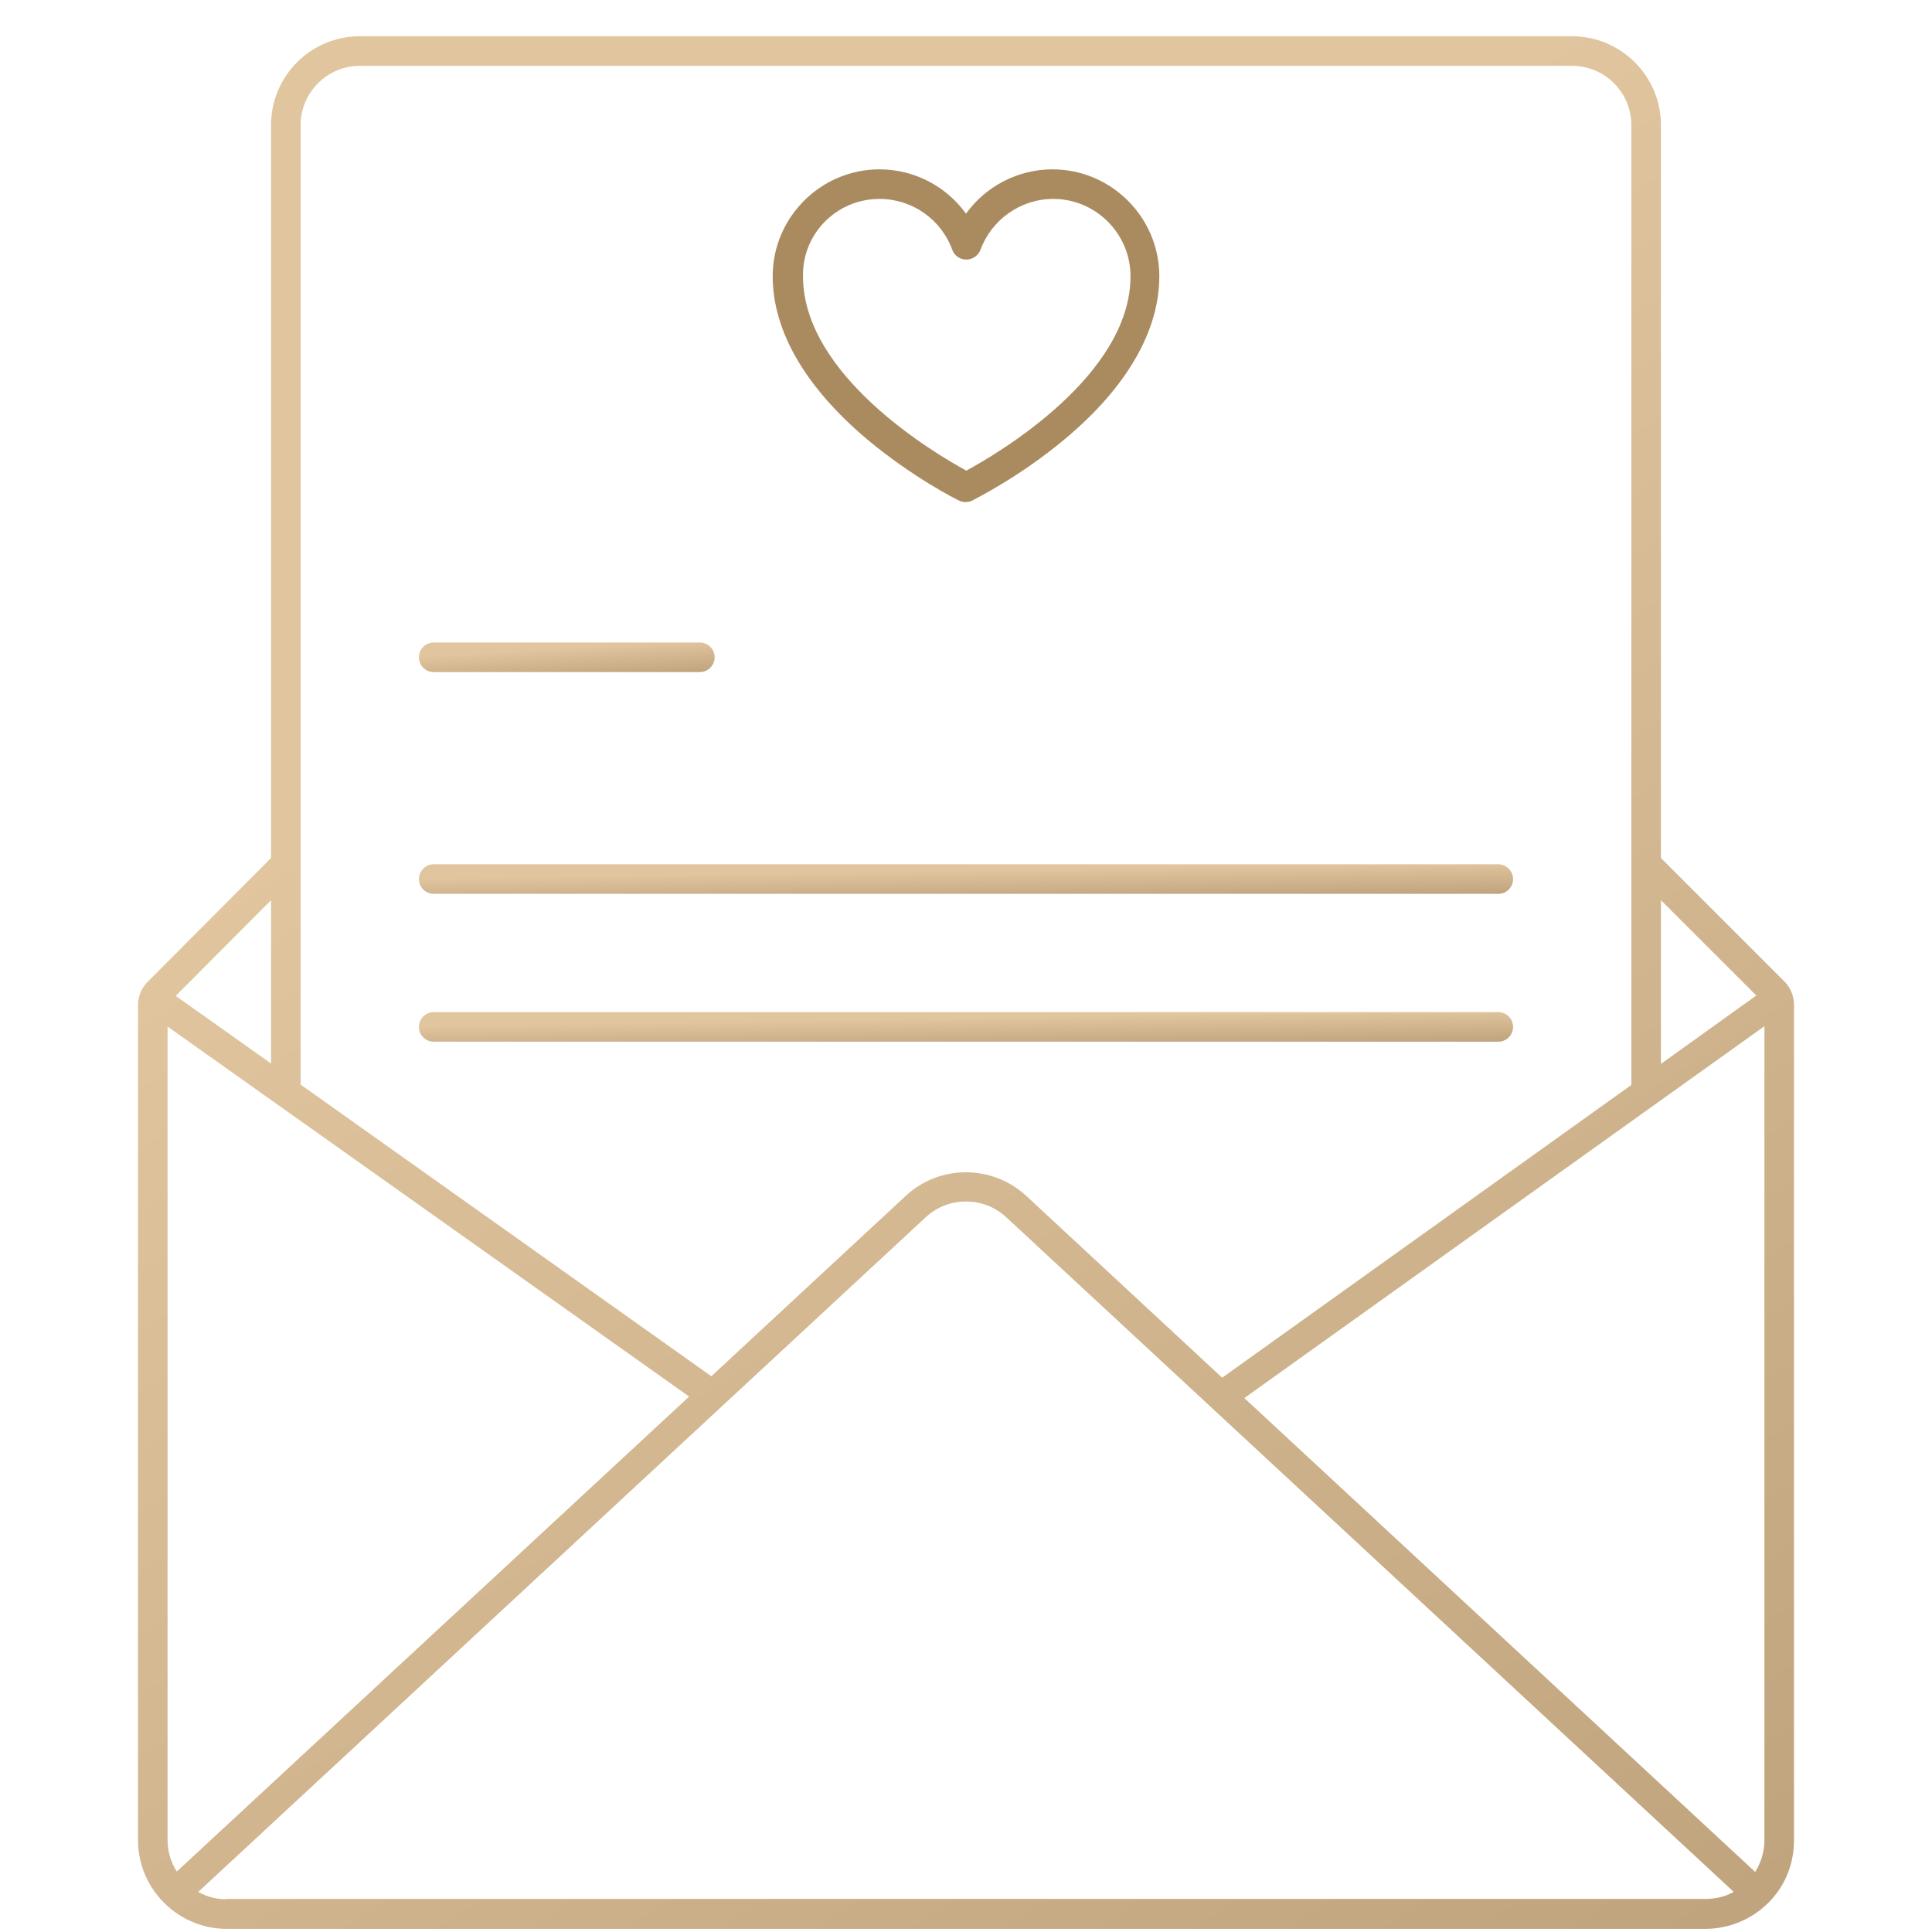 <?xml version="1.0" encoding="UTF-8"?> <svg xmlns="http://www.w3.org/2000/svg" width="49" height="49" viewBox="0 0 49 49" fill="none"><g clip-path="url(#clip0_16013_1917)"><path d="M21.988 11.139C23.141 12.105 24.275 12.677 24.322 12.695C24.378 12.723 24.434 12.733 24.491 12.733C24.547 12.733 24.603 12.723 24.659 12.695C24.706 12.667 25.85 12.105 27.003 11.139C28.578 9.827 29.403 8.392 29.403 7.005C29.403 5.514 28.184 4.295 26.694 4.295C25.812 4.295 24.997 4.727 24.5 5.42C24.003 4.727 23.188 4.295 22.306 4.295C20.816 4.295 19.597 5.514 19.597 7.005C19.597 8.392 20.422 9.817 21.988 11.139ZM22.306 5.045C23.131 5.045 23.872 5.561 24.153 6.339C24.209 6.489 24.35 6.583 24.509 6.583C24.669 6.583 24.809 6.48 24.866 6.339C25.147 5.57 25.887 5.045 26.712 5.045C27.791 5.045 28.672 5.927 28.672 7.005C28.672 9.527 25.306 11.505 24.509 11.936C23.712 11.505 20.366 9.527 20.366 7.005C20.347 5.927 21.219 5.045 22.306 5.045Z" fill="#AA8B60"></path><path d="M45.5 25.492C45.5 25.267 45.416 25.052 45.256 24.892L42.125 21.761V3.17C42.125 1.933 41.112 0.92 39.875 0.92H9.125C7.878 0.92 6.875 1.933 6.875 3.17V21.761L3.744 24.902C3.584 25.061 3.5 25.277 3.5 25.502V46.67C3.5 47.908 4.513 48.92 5.75 48.92H43.25C43.85 48.92 44.413 48.686 44.844 48.264C45.275 47.842 45.5 47.27 45.5 46.67V25.492ZM44.75 46.67C44.75 46.961 44.666 47.233 44.516 47.477L31.559 35.458L44.75 26.027V46.67ZM44.544 25.248L42.125 26.983V22.83L44.544 25.248ZM9.125 1.67H39.875C40.7 1.67 41.375 2.345 41.375 3.17V27.517L30.997 34.942L26.028 30.33C25.166 29.533 23.825 29.533 22.972 30.33L18.041 34.905L7.625 27.508V3.17C7.625 2.345 8.3 1.67 9.125 1.67ZM4.484 47.467C4.334 47.233 4.25 46.961 4.25 46.67V26.036L17.478 35.42L4.484 47.467ZM6.875 26.974L4.456 25.258L6.875 22.83V26.974ZM5.75 48.17C5.487 48.17 5.244 48.105 5.028 47.983L23.478 30.873C24.05 30.339 24.95 30.339 25.522 30.873L43.972 47.983C43.756 48.105 43.513 48.161 43.25 48.161H5.75V48.17Z" fill="url(#paint0_linear_16013_1917)"></path><path d="M11 17.045H17.75C17.956 17.045 18.125 16.877 18.125 16.67C18.125 16.464 17.956 16.295 17.75 16.295H11C10.794 16.295 10.625 16.464 10.625 16.67C10.625 16.877 10.794 17.045 11 17.045Z" fill="url(#paint1_linear_16013_1917)"></path><path d="M11 22.67H38C38.206 22.67 38.375 22.502 38.375 22.295C38.375 22.089 38.206 21.92 38 21.92H11C10.794 21.92 10.625 22.089 10.625 22.295C10.625 22.502 10.794 22.67 11 22.67Z" fill="url(#paint2_linear_16013_1917)"></path><path d="M11 26.42H38C38.206 26.42 38.375 26.252 38.375 26.045C38.375 25.839 38.206 25.67 38 25.67H11C10.794 25.67 10.625 25.839 10.625 26.045C10.625 26.252 10.794 26.42 11 26.42Z" fill="url(#paint3_linear_16013_1917)"></path></g><defs><linearGradient id="paint0_linear_16013_1917" x1="1.75" y1="24.92" x2="42.256" y2="88.101" gradientUnits="userSpaceOnUse"><stop stop-color="#E0C59E"></stop><stop offset="1" stop-color="#A68B65"></stop></linearGradient><linearGradient id="paint1_linear_16013_1917" x1="10.312" y1="16.67" x2="10.39" y2="18.059" gradientUnits="userSpaceOnUse"><stop stop-color="#E0C59E"></stop><stop offset="1" stop-color="#A68B65"></stop></linearGradient><linearGradient id="paint2_linear_16013_1917" x1="9.469" y1="22.295" x2="9.49" y2="23.688" gradientUnits="userSpaceOnUse"><stop stop-color="#E0C59E"></stop><stop offset="1" stop-color="#A68B65"></stop></linearGradient><linearGradient id="paint3_linear_16013_1917" x1="9.469" y1="26.045" x2="9.49" y2="27.438" gradientUnits="userSpaceOnUse"><stop stop-color="#E0C59E"></stop><stop offset="1" stop-color="#A68B65"></stop></linearGradient><clipPath id="clip0_16013_1917"><rect width="48" height="48" fill="white" transform="translate(0.5 0.92)"></rect></clipPath></defs></svg> 